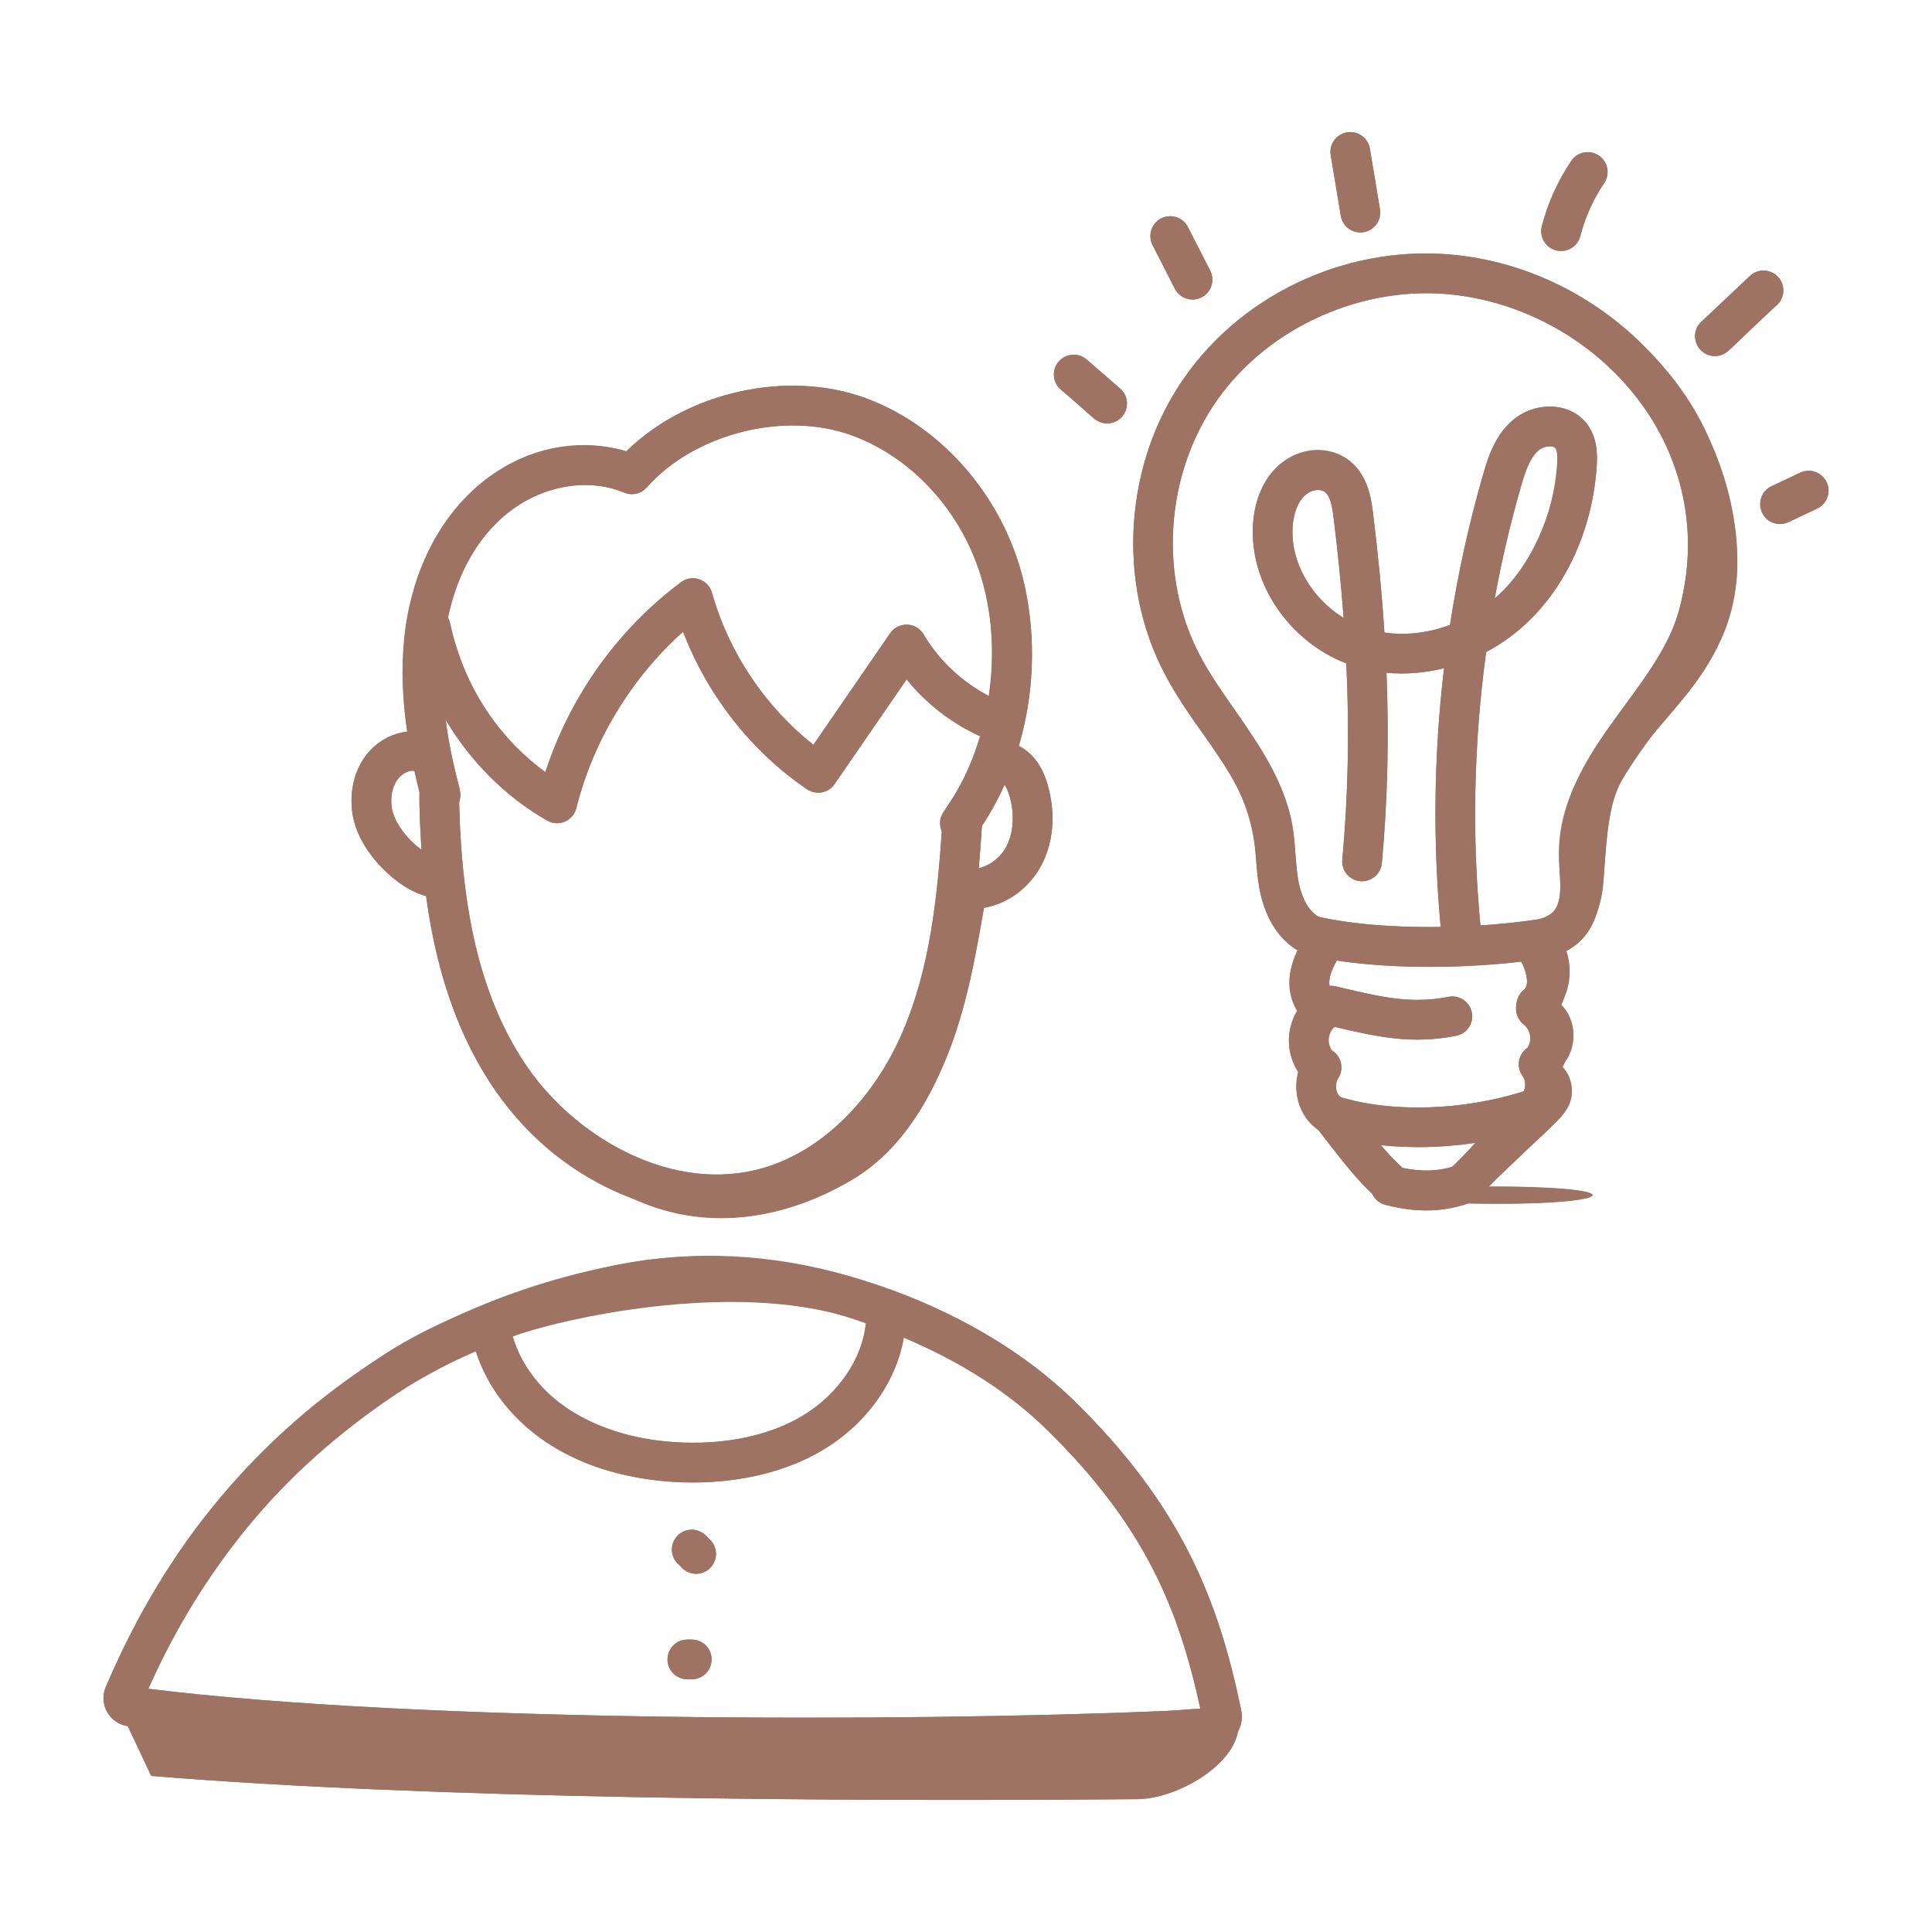 <svg width="512" height="512" viewBox="0 0 512 512" fill="none" xmlns="http://www.w3.org/2000/svg">
<path d="M30.446 450.182L40.074 470.637C114.363 476.728 219.924 477.468 301.404 476.798C312.541 476.706 329.875 466.444 328.149 455.516L325.417 455.085C270.913 459.165 244.033 460.406 215.155 460.406C153.42 460.406 90.34 465.143 30.446 450.182Z" fill="#9E7363"/>
<path d="M164.243 315.889C184.355 326.965 206.616 323.979 225.743 312.683C237.895 305.506 245.499 293.302 250.831 280.236C256.163 267.169 258.597 253.134 260.996 239.227C259.143 238.39 257.761 238.784 256.882 236.95C254.619 248.095 252.339 259.297 248.289 269.924C244.24 280.55 238.3 290.669 229.715 298.128C213.382 312.319 190.056 314.97 168.433 314.198C162.372 313.981 155.593 313.193 151.759 308.494" fill="#9E7363"/>
<path d="M395.811 318.997C410.294 318.997 422.035 317.98 422.035 316.725C422.035 315.47 410.294 314.452 395.811 314.452C381.328 314.452 369.587 315.47 369.587 316.725C369.587 317.98 381.328 318.997 395.811 318.997Z" fill="#9E7363"/>
<path d="M393.503 315.365C399.396 309.748 405.289 304.13 411.182 298.513C413.018 296.762 414.903 294.942 415.884 292.602C417.302 289.22 416.453 285.012 413.833 282.444C418.212 278.12 418.007 270.071 413.414 265.976C416.535 262.328 416.644 255.095 414.615 250.744C421.327 248.83 424.387 240.939 424.914 233.979C425.44 227.019 425.561 221.15 427.033 214.327C430.054 200.329 442.804 190.789 450.779 178.894C456.98 169.647 460.596 159.101 460.409 147.968C460.222 136.836 457.219 125.875 452.711 115.695C447.593 104.138 438.325 92.435 426.59 84.532C416.106 77.471 394.424 69.471 381.804 70.162C414.855 78.784 436.048 93.976 445.814 113.935C455.581 133.895 455.331 158.828 443.785 177.814C439.166 185.41 432.968 191.904 427.692 199.059C422.415 206.214 417.942 214.432 417.622 223.316C417.416 229.034 418.94 234.833 417.751 240.429C416.562 246.025 410.915 251.408 405.588 249.323C410.328 253.76 410.924 261.92 406.88 266.999C412.496 270.381 413.763 279.19 409.328 284.018C411.044 286.421 411.026 290.552 409.649 293.164C408.273 295.777 405.355 297.499 402.403 297.441C397.51 305.171 390.726 311.694 382.811 316.28C386.777 316.502 390.628 318.106 393.503 315.365Z" fill="#9E7363"/>
<path d="M189.875 321.776C168.149 321.776 145.615 309.625 131.32 289.084C113.902 264.05 111.444 232.474 111.115 210.899C111.074 207.995 113.389 205.605 116.293 205.557C119.245 205.694 121.587 207.831 121.635 210.735C122.128 242.831 127.95 265.817 139.95 283.07C152.772 301.495 178.279 316.516 202.32 309.516C217.683 305.057 231.498 291.516 239.279 273.296C246.718 255.879 248.519 236.529 249.738 218.2C249.93 215.303 252.313 213.173 255.334 213.303C258.231 213.495 260.423 216.002 260.231 218.899C258.957 238.132 257.039 258.495 248.95 277.433C239.813 298.831 223.889 314.214 205.252 319.625C200.259 321.07 195.087 321.776 189.875 321.776Z" fill="#9E7363"/>
<path d="M254.368 223.427C253.307 223.427 252.238 223.105 251.307 222.44C248.943 220.742 248.409 217.454 250.101 215.098C261.176 199.68 265.512 177.865 261.416 158.16C257.361 138.653 243.382 121.865 225.807 115.399C207.937 108.831 184.046 114.872 171.389 129.18C169.896 130.865 167.498 131.413 165.423 130.55C155.197 126.283 142.074 129.036 132.758 137.427C124.286 145.064 118.882 156.817 117.539 170.523C116.156 184.605 119.128 198.701 121.868 209.406C122.587 212.221 120.889 215.091 118.08 215.81C115.286 216.502 112.396 214.844 111.676 212.023C108.717 200.475 105.526 185.207 107.074 169.495C108.67 153.18 115.286 139.016 125.717 129.612C136.985 119.454 152.745 115.66 165.991 119.598C181.964 103.913 208.56 97.844 229.437 105.523C250.348 113.214 266.943 133.036 271.717 156.023C276.464 178.858 271.574 203.235 258.649 221.235C257.622 222.666 256.005 223.427 254.368 223.427Z" fill="#9E7363"/>
<path d="M114.039 237.611C113.464 237.611 112.875 237.516 112.293 237.317C104.019 234.406 94.403 224.981 93.3 214.817C92.731 209.522 93.93 204.474 96.676 200.605C100.046 195.858 105.711 193.242 111.128 193.844C114.012 194.194 116.074 196.81 115.731 199.694C115.382 202.57 112.813 204.55 109.882 204.296C108.307 204.029 106.396 205.084 105.252 206.701C104.019 208.44 103.471 210.988 103.765 213.687C104.313 218.748 110.156 225.413 115.786 227.385C118.526 228.351 119.964 231.351 119.005 234.098C118.245 236.255 116.211 237.611 114.039 237.611Z" fill="#9E7363"/>
<path d="M257.697 240.845C257.69 240.845 257.683 240.845 257.676 240.845C254.772 240.838 252.416 238.482 252.423 235.578C252.43 232.673 254.779 230.324 257.683 230.324H257.697C261.163 230.324 264.868 227.845 266.724 224.283C268.567 220.756 268.902 216.043 267.656 211.345C267.211 209.673 266.69 208.495 266.06 207.742C265.567 207.153 265.005 206.886 264.772 206.886C264.738 206.886 264.711 206.886 264.683 206.886C261.813 206.886 259.471 204.584 259.423 201.715C259.375 198.804 261.69 196.413 264.594 196.365H264.765C268.231 196.365 271.724 198.091 274.142 201.009C275.793 202.975 276.964 205.413 277.82 208.653C279.765 215.947 279.135 223.235 276.053 229.146C272.348 236.256 265.149 240.845 257.697 240.845Z" fill="#9E7363"/>
<path d="M214.266 465.728C150.649 465.735 79.889 463.536 33.8 457.44C31.43 457.043 29.533 455.701 28.41 453.721C27.293 451.762 27.108 449.454 27.903 447.399C44.04 409.269 67.581 381.16 102.074 358.769C119.636 347.317 148.67 337.749 167.067 334.557C187.485 331.112 208.272 332.728 228.889 339.351C251.82 346.707 270.636 357.481 284.807 371.372C313.149 399.16 322.944 424.187 328.93 453.214C329.451 455.721 328.8 458.297 327.163 460.269C325.519 462.249 322.793 463.221 320.546 463.317C318.416 463.242 316.273 463.454 314.108 463.625C312.574 463.742 311.012 463.865 309.396 463.934C283.773 465.029 250.149 465.728 214.266 465.728ZM39.307 447.543C111.382 456.447 239.567 456.372 308.944 453.427C310.437 453.358 311.875 453.249 313.286 453.139C314.903 453.009 316.499 452.886 318.101 452.831C312.32 426.064 303.177 404.112 277.437 378.879C264.451 366.146 247.033 356.221 225.67 349.365C206.677 343.269 187.533 341.783 168.841 344.927C151.499 347.934 124.204 356.899 107.814 367.584C76.32 388.029 54.464 413.509 39.307 447.543Z" fill="#9E7363"/>
<path d="M147.629 218.16C146.725 218.16 145.821 217.927 145.019 217.468C126.697 206.995 113.245 188.262 109.026 167.358C108.451 164.509 110.293 161.735 113.143 161.16C115.944 160.584 118.759 162.427 119.341 165.276C122.512 180.995 131.745 195.276 144.533 204.625C151.06 184.564 163.636 166.886 180.464 154.297C181.855 153.255 183.677 152.954 185.307 153.529C186.951 154.084 188.211 155.42 188.684 157.091C193.101 172.879 202.78 187.303 215.567 197.379L235.903 167.817C236.93 166.331 238.636 165.488 240.423 165.536C242.225 165.605 243.862 166.584 244.773 168.132C249.704 176.529 257.704 183.276 266.711 186.653C269.43 187.666 270.814 190.701 269.793 193.42C268.78 196.153 265.745 197.509 263.026 196.502C254.115 193.173 246.245 187.447 240.259 180.043L221.17 207.797C219.533 210.18 216.28 210.79 213.882 209.173C199.136 199.18 187.458 184.242 181.026 167.413C167.334 179.612 157.177 196.297 152.732 214.166C152.334 215.769 151.211 217.091 149.697 217.735C149.033 218.023 148.327 218.16 147.629 218.16Z" fill="#9E7363"/>
<path d="M183.827 392.831C182.738 392.831 181.642 392.81 180.533 392.769C166.93 392.269 155.183 388.913 145.629 382.79C134.272 375.516 126.416 364.002 124.622 351.988C124.197 349.118 126.177 346.44 129.053 346.009C131.882 345.632 134.601 347.564 135.033 350.44C136.382 359.488 142.464 368.269 151.3 373.927C159.142 378.954 169.389 381.831 180.923 382.262C193.17 382.694 204.156 380.303 212.588 375.262C222.074 369.612 228.54 360.173 229.471 350.632C229.745 347.742 232.355 345.55 235.211 345.906C238.101 346.187 240.218 348.755 239.937 351.646C238.677 364.646 230.464 376.858 217.978 384.303C208.588 389.906 196.834 392.831 183.827 392.831Z" fill="#9E7363"/>
<path d="M184.485 417.07C183.135 417.07 181.793 416.556 180.766 415.529L179.601 414.364C177.546 412.309 177.546 408.981 179.601 406.926C181.656 404.871 184.985 404.871 187.04 406.926L188.204 408.09C190.259 410.145 190.259 413.474 188.204 415.529C187.176 416.556 185.834 417.07 184.485 417.07Z" fill="#9E7363"/>
<path d="M183.321 445.029H182.156C179.252 445.029 176.896 442.673 176.896 439.769C176.896 436.865 179.252 434.509 182.156 434.509H183.321C186.225 434.509 188.581 436.865 188.581 439.769C188.581 442.673 186.225 445.029 183.321 445.029Z" fill="#9E7363"/>
<path d="M378.122 320.776C374.608 320.776 370.93 320.276 367.094 319.276C364.286 318.543 362.601 315.673 363.334 312.858C364.067 310.043 366.951 308.351 369.752 309.098C376.17 310.769 381.848 310.625 386.594 308.646C389.286 307.536 392.355 308.797 393.471 311.481C394.588 314.166 393.32 317.242 390.635 318.358C386.766 319.968 382.581 320.776 378.122 320.776Z" fill="#9E7363"/>
<path d="M350.074 272.468C349.026 272.468 347.964 272.152 347.047 271.502C343.41 268.933 341.382 264.248 341.752 259.289C342.06 255.358 343.663 251.981 345.197 249.187C346.581 246.646 349.773 245.68 352.334 247.105C354.882 248.495 355.814 251.694 354.417 254.242C353.43 256.057 352.389 258.166 352.245 260.084C352.143 261.44 352.615 262.557 353.115 262.913C355.492 264.591 356.054 267.872 354.375 270.242C353.348 271.694 351.725 272.468 350.074 272.468Z" fill="#9E7363"/>
<path d="M349.718 288.071C348.375 288.071 347.04 287.564 346.012 286.543C343.095 283.646 341.437 279.393 341.581 275.173C341.738 270.92 343.704 266.804 346.834 264.146C349.06 262.276 352.369 262.543 354.252 264.756C356.129 266.975 355.855 270.297 353.643 272.173C352.752 272.927 352.143 274.249 352.095 275.543C352.054 276.845 352.574 278.235 353.423 279.078C355.485 281.125 355.499 284.454 353.451 286.516C352.423 287.55 351.067 288.071 349.718 288.071Z" fill="#9E7363"/>
<path d="M352.328 300.365C351.314 300.365 350.287 300.07 349.382 299.461C346.444 297.468 344.382 294.18 343.739 290.433C343.115 286.81 343.869 283.009 345.821 280.009C347.403 277.57 350.65 276.872 353.095 278.461C355.533 280.043 356.225 283.303 354.643 285.735C354.143 286.502 353.937 287.646 354.109 288.646C354.28 289.666 354.828 290.44 355.287 290.748C357.691 292.379 358.321 295.646 356.691 298.057C355.67 299.557 354.019 300.365 352.328 300.365Z" fill="#9E7363"/>
<path d="M407.149 271.645C405.581 271.645 404.04 270.953 402.999 269.625C401.211 267.337 401.615 264.029 403.903 262.241C404.389 261.864 404.807 260.727 404.636 259.371C404.389 257.385 403.773 255.68 402.629 253.817C401.108 251.344 401.875 248.104 404.355 246.584C406.82 245.063 410.067 245.837 411.588 248.31C413.533 251.474 414.642 254.57 415.074 258.063C415.697 262.995 413.903 267.775 410.382 270.529C409.423 271.282 408.279 271.645 407.149 271.645Z" fill="#9E7363"/>
<path d="M408.259 287.207C406.985 287.207 405.718 286.748 404.704 285.823C402.56 283.864 402.416 280.536 404.382 278.392C405.19 277.508 405.642 276.104 405.533 274.803C405.423 273.515 404.752 272.22 403.82 271.508C401.519 269.734 401.088 266.433 402.855 264.131C404.615 261.83 407.93 261.392 410.231 263.166C413.499 265.679 415.663 269.7 416.012 273.926C416.368 278.138 414.916 282.467 412.136 285.501C411.101 286.631 409.683 287.207 408.259 287.207Z" fill="#9E7363"/>
<path d="M406.245 299.618C404.642 299.618 403.06 298.892 402.026 297.508C400.286 295.18 400.759 291.885 403.088 290.145C403.533 289.817 404.033 289.022 404.163 287.995C404.279 286.995 404.012 285.851 403.478 285.104C401.786 282.741 402.327 279.454 404.683 277.762C407.053 276.07 410.334 276.611 412.026 278.967C414.108 281.871 415.046 285.625 414.601 289.269C414.135 293.056 412.238 296.44 409.389 298.57C408.444 299.275 407.341 299.618 406.245 299.618Z" fill="#9E7363"/>
<path d="M367.78 318.297C366.526 318.297 365.266 317.851 364.259 316.947C359.848 312.968 356.006 308.009 352.286 303.208L349.56 299.714C347.759 297.44 348.136 294.132 350.417 292.324C352.691 290.523 355.999 290.899 357.807 293.18L360.608 296.762C364.04 301.201 367.588 305.783 371.3 309.125C373.458 311.071 373.629 314.399 371.691 316.557C370.649 317.708 369.218 318.297 367.78 318.297Z" fill="#9E7363"/>
<path d="M388.444 318.297C386.985 318.297 385.533 317.694 384.492 316.509C382.574 314.324 382.786 311.002 384.971 309.084C387.595 306.783 390.553 303.372 393.417 300.084C396.375 296.673 399.437 293.153 402.499 290.365C404.643 288.406 407.985 288.57 409.93 290.714C411.889 292.865 411.725 296.194 409.581 298.146C406.971 300.523 404.115 303.803 401.355 306.981C398.266 310.536 395.074 314.214 391.917 316.988C390.917 317.865 389.677 318.297 388.444 318.297Z" fill="#9E7363"/>
<path d="M378.814 256.228C367.567 256.228 356.088 255.331 346.554 253.091C343.725 252.427 341.971 249.591 342.636 246.762C343.307 243.934 346.177 242.187 348.965 242.845C366.074 246.872 391.944 246.208 408.656 243.475C411.54 243.016 414.225 244.947 414.697 247.817C415.163 250.687 413.225 253.386 410.355 253.858C401.649 255.283 390.355 256.228 378.814 256.228Z" fill="#9E7363"/>
<path d="M406.642 254.509C404.088 254.509 401.848 252.646 401.451 250.043C401.012 247.173 402.985 244.488 405.855 244.05C407.937 243.728 410.69 242.974 412.012 241.173C412.957 239.892 413.451 237.913 413.492 235.283C413.512 233.81 413.41 232.337 413.314 230.865C413.211 229.214 413.101 227.57 413.115 225.92C413.231 210.844 422.067 198.687 430.615 186.92C436.704 178.543 442.457 170.625 444.841 162.139C450.012 143.707 447.081 124.94 436.567 109.289C425.04 92.132 405.862 80.474 385.266 78.111C361.362 75.379 336.259 86.57 322.601 105.954C308.725 125.611 306.916 152.933 318.115 173.947C320.683 178.796 323.875 183.351 327.252 188.18C333.69 197.379 340.348 206.892 342.444 218.605C342.916 221.228 343.129 223.899 343.334 226.577C343.512 228.899 343.683 231.221 344.094 233.515C344.56 236.015 345.841 240.598 349.026 242.68C351.464 244.262 352.149 247.522 350.56 249.954C348.978 252.385 345.711 253.091 343.286 251.488C338.416 248.317 335.122 242.755 333.745 235.406C333.266 232.721 333.053 230.05 332.848 227.385C332.67 225.063 332.499 222.742 332.088 220.461C330.403 211.029 324.683 202.858 318.629 194.207C315.218 189.337 311.69 184.296 308.82 178.885C295.814 154.461 297.889 122.714 314.005 99.892C330.053 77.105 358.471 64.461 386.464 67.659C410.081 70.365 432.081 83.735 445.3 103.426C457.56 121.673 460.992 143.536 454.964 164.988C452.074 175.289 445.492 184.344 439.129 193.105C431.204 204.009 423.725 214.303 423.636 225.995C423.629 227.385 423.725 228.783 423.814 230.173C423.93 231.933 424.04 233.687 424.012 235.447C423.937 240.31 422.752 244.337 420.485 247.413C417.718 251.18 413.327 253.55 407.444 254.447C407.177 254.488 406.91 254.509 406.642 254.509Z" fill="#9E7363"/>
<path d="M375.649 275.509C368.019 275.509 361.06 273.865 353.368 272.057L351.444 271.605C348.615 270.94 346.861 268.112 347.519 265.283C348.183 262.454 351.005 260.687 353.841 261.358L355.779 261.817C365.971 264.221 374.026 266.112 383.875 264.173C386.676 263.605 389.492 265.454 390.053 268.31C390.622 271.16 388.766 273.927 385.916 274.488C382.3 275.208 378.909 275.509 375.649 275.509Z" fill="#9E7363"/>
<path d="M375.738 304.002C366.916 304.002 358.457 302.858 351.279 300.543C348.519 299.653 346.998 296.687 347.889 293.92C348.779 291.16 351.724 289.639 354.512 290.53C368.416 295.009 388.026 294.413 404.471 289.002C407.252 288.071 410.204 289.598 411.108 292.352C412.019 295.112 410.519 298.084 407.759 298.989C397.663 302.317 386.437 304.002 375.738 304.002Z" fill="#9E7363"/>
<path d="M293.402 112.207C292.176 112.207 290.944 111.782 289.95 110.912L281.108 103.234C278.909 101.33 278.676 98.008 280.581 95.817C282.491 93.618 285.807 93.392 287.998 95.289L296.854 102.981C299.046 104.885 299.279 108.207 297.368 110.399C296.334 111.597 294.868 112.207 293.402 112.207Z" fill="#9E7363"/>
<path d="M316.039 79.378C314.122 79.378 312.279 78.33 311.348 76.515L305.444 64.954C304.115 62.371 305.135 59.2 307.724 57.878C310.32 56.543 313.478 57.577 314.8 60.159L320.718 71.721C322.039 74.31 321.012 77.481 318.43 78.803C317.663 79.194 316.841 79.378 316.039 79.378Z" fill="#9E7363"/>
<path d="M360.512 61.598C357.985 61.598 355.759 59.776 355.327 57.2L352.649 41.125C352.176 38.262 354.115 35.55 356.978 35.07C359.868 34.598 362.553 36.529 363.033 39.399L365.711 55.474C366.183 58.337 364.245 61.05 361.382 61.529C361.087 61.577 360.8 61.598 360.512 61.598Z" fill="#9E7363"/>
<path d="M413.704 66.522C413.266 66.522 412.827 66.468 412.382 66.358C409.574 65.632 407.875 62.762 408.601 59.947C410.197 53.769 412.821 47.947 416.41 42.639C418.026 40.228 421.293 39.598 423.711 41.228C426.115 42.851 426.752 46.125 425.122 48.529C422.211 52.837 420.081 57.563 418.793 62.577C418.177 64.947 416.04 66.522 413.704 66.522Z" fill="#9E7363"/>
<path d="M454.464 94.365C453.067 94.365 451.67 93.81 450.636 92.707C448.642 90.591 448.745 87.262 450.862 85.276L463.732 73.145C465.841 71.139 469.17 71.241 471.163 73.358C473.163 75.467 473.067 78.796 470.951 80.789L458.067 92.933C457.053 93.892 455.759 94.365 454.464 94.365Z" fill="#9E7363"/>
<path d="M471.738 138.865C469.759 138.865 467.868 137.748 466.971 135.851C465.731 133.221 466.862 130.084 469.485 128.844L477.074 125.269C479.725 124.015 482.841 125.166 484.081 127.783C485.32 130.413 484.19 133.55 481.567 134.789L473.978 138.365C473.252 138.707 472.485 138.865 471.738 138.865Z" fill="#9E7363"/>
<path d="M387.19 252.269C384.519 252.269 382.232 250.241 381.964 247.529C379.643 224.283 379.91 200.509 382.69 177.084C377.649 178.337 372.471 178.769 367.43 178.283C368.129 195.803 367.711 212.372 366.204 228.769C365.937 231.666 363.327 233.755 360.485 233.529C357.588 233.262 355.458 230.7 355.725 227.81C357.273 210.981 357.636 193.947 356.793 175.817C341.478 169.899 330.978 154.365 332.074 138.748C332.526 132.324 334.93 126.851 338.848 123.351C344.245 118.515 352.553 118.015 357.745 122.2C362.656 126.146 363.458 132.632 363.882 136.118C365.238 147.07 366.238 157.529 366.882 167.632C372.56 168.454 378.588 167.735 384.259 165.625C386.341 152.166 389.259 138.865 392.999 125.892C394.492 120.7 396.327 115.296 400.841 111.413C403.958 108.721 408.218 107.358 412.348 107.844C415.8 108.235 418.759 109.892 420.684 112.509C423.307 116.084 423.369 120.413 423.129 123.783C421.978 140.317 415.033 155.557 404.088 165.584C400.958 168.447 397.506 170.865 393.841 172.803C390.506 197.248 389.999 222.159 392.43 246.488C392.718 249.378 390.608 251.954 387.718 252.241C387.54 252.262 387.369 252.269 387.19 252.269ZM349.348 129.851C348.177 129.851 346.834 130.331 345.862 131.2C343.348 133.447 342.718 137.358 342.567 139.488C341.91 148.851 347.547 158.502 356.067 163.748C355.444 155.269 354.567 146.515 353.444 137.406C353.074 134.426 352.547 131.515 351.156 130.399C350.697 130.029 350.053 129.851 349.348 129.851ZM410.759 118.276C409.697 118.276 408.492 118.7 407.711 119.378C405.389 121.378 404.211 124.981 403.108 128.803C400.293 138.57 397.958 148.529 396.115 158.598C396.41 158.344 396.697 158.091 396.978 157.831C405.958 149.604 411.663 136.926 412.636 123.043C412.697 122.194 412.875 119.652 412.204 118.741C411.992 118.447 411.526 118.337 411.17 118.296C411.033 118.283 410.903 118.276 410.759 118.276Z" fill="#9E7363"/>
<path d="M40.073 470.637C114.363 476.729 219.924 477.469 301.404 476.798C311.373 476.716 326.264 468.482 328.05 458.919C329 457.189 329.34 455.186 328.93 453.214C322.944 424.187 313.149 399.159 284.807 371.372C258.436 345.524 210.899 327.161 167.067 334.557C106.325 345.095 54.784 383.88 27.902 447.399C26.302 451.54 28.78 456.599 33.8 457.44C33.821 457.443 33.844 457.445 33.866 457.448L40.073 470.637ZM225.67 349.365C226.964 349.78 228.197 350.243 229.463 350.681C228.514 360.206 222.057 369.621 212.587 375.262C189.485 389.075 144.437 383.275 135.88 354.173C147.595 349.842 193.493 339.038 225.67 349.365ZM126.127 358.089C137.887 394.427 190.4 400.757 217.978 384.303C229.547 377.405 237.37 366.403 239.471 354.485C254.625 360.857 267.376 369.014 277.437 378.879C303.177 404.111 312.32 426.063 318.101 452.831C315.067 452.934 312.368 453.269 308.944 453.426C239.567 456.372 111.382 456.447 39.307 447.543C58.482 404.487 90.996 373.265 126.127 358.089Z" fill="#9E7363"/>
<path d="M93.3 214.817C94.427 225.213 105.344 235.814 112.938 237.426C119.113 283.89 141.919 308.339 168.464 317.828C187.438 326.354 207.938 323.198 225.743 312.683C237.895 305.507 245.498 293.303 250.83 280.236C255.991 267.589 258.431 254.036 260.758 240.568C267.068 239.51 272.86 235.273 276.053 229.146C279.135 223.235 279.765 215.947 277.82 208.653C276.964 205.413 275.793 202.975 274.142 201.009C272.968 199.591 271.533 198.469 269.978 197.676C273.879 184.408 274.61 169.937 271.717 156.023C266.943 133.036 250.348 113.214 229.437 105.523C208.56 97.844 181.964 103.913 165.991 119.598C135.676 110.585 99.79 138.9 107.938 193.95C98.628 195.01 92.106 203.699 93.3 214.817ZM139.95 283.07C128.15 266.104 122.353 243.546 121.693 212.282C122.823 208.764 120.298 207.271 118.092 190.656C124.647 201.714 133.916 211.122 145.019 217.468C146.466 218.297 148.22 218.374 149.697 217.735C151.211 217.091 152.334 215.769 152.731 214.166C157.176 196.297 167.334 179.612 181.026 167.413C187.457 184.242 199.135 199.18 213.882 209.173C216.279 210.79 219.532 210.18 221.169 207.797L240.259 180.043C245.488 186.511 252.208 191.589 259.75 195.017C254.039 214.261 247.285 214.506 249.599 220.14C248.378 237.892 246.457 256.489 239.279 273.296C231.498 291.516 217.683 305.057 202.32 309.516C178.279 316.516 152.772 301.495 139.95 283.07ZM267.656 211.344C268.902 216.043 268.567 220.755 266.724 224.283C265.166 227.273 262.302 229.402 259.372 230.04C259.933 223.662 259.936 222.848 260.214 218.771C262.473 215.342 264.487 211.738 266.182 207.947C266.754 208.703 267.242 209.791 267.656 211.344ZM165.423 130.55C167.498 131.413 169.895 130.865 171.389 129.18C184.046 114.872 207.937 108.831 225.806 115.399C249.112 123.973 267.079 149.992 262.018 184.399C254.979 180.681 248.818 175.022 244.772 168.132C242.816 164.807 238.087 164.657 235.902 167.817L215.567 197.379C202.779 187.303 193.101 172.879 188.683 157.091C188.211 155.42 186.95 154.084 185.306 153.529C183.676 152.954 181.854 153.255 180.464 154.297C163.635 166.886 151.06 184.564 144.532 204.625C122.51 188.524 119.956 166.056 118.726 163.833C124.892 134.063 148.743 123.59 165.423 130.55ZM109.845 204.298C110.297 206.364 110.764 208.345 111.237 210.244C110.951 212.745 111.562 222.681 111.736 225.205C107.638 222.268 104.181 217.522 103.765 213.687C103.077 207.383 106.918 203.841 109.845 204.298Z" fill="#9E7363"/>
<path d="M187.04 406.926C184.985 404.871 181.656 404.871 179.601 406.926C177.546 408.981 177.546 412.309 179.601 414.364L180.766 415.529C181.793 416.556 183.135 417.07 184.485 417.07C189.12 417.07 191.535 411.421 188.204 408.09L187.04 406.926Z" fill="#9E7363"/>
<path d="M183.32 434.509H182.156C179.252 434.509 176.896 436.865 176.896 439.769C176.896 442.673 179.252 445.029 182.156 445.029H183.32C186.224 445.029 188.58 442.673 188.58 439.769C188.58 436.865 186.224 434.509 183.32 434.509Z" fill="#9E7363"/>
<path d="M308.82 178.885C318.787 197.677 331.139 205.102 332.848 227.385C333.053 230.05 333.266 232.721 333.745 235.406C335.122 242.755 338.416 248.317 343.286 251.488C343.48 251.617 343.703 251.638 343.907 251.737C341.34 257.223 340.669 262.658 343.826 267.854C340.555 273.359 341.039 279.446 344.067 284.134C342.396 290.489 344.979 296.474 349.382 299.461C349.398 299.471 349.415 299.474 349.43 299.484C349.443 299.495 349.45 299.512 349.463 299.523C350.828 301.402 350.956 301.473 352.286 303.207C355.846 307.803 359.547 312.497 363.724 316.385C364.364 317.753 365.52 318.865 367.094 319.276C375.915 321.576 382.564 321.057 388.802 318.908C428.962 319.88 434.962 314.274 394.46 314.463C406.982 301.875 414.005 297.084 415.884 292.602C417.25 289.344 416.469 285.352 414.072 282.767C414.325 282.314 414.507 281.825 414.713 281.347C418.026 276.971 417.645 270.106 413.67 266.264C415.876 261.787 416.61 256.749 415.008 252.058C427.524 245.421 423.734 229.614 427.033 214.328C431.828 192.113 460.976 181.794 460.409 147.968C459.762 109.397 428.409 72.465 386.464 67.659C358.471 64.461 330.053 77.105 314.005 99.892C297.889 122.714 295.814 154.461 308.82 178.885ZM403.137 254.852C404.139 256.773 405.617 260.913 403.903 262.242C401.524 264.1 400.636 269.054 403.82 271.509C405.492 272.787 406.201 275.374 404.754 277.731C404.732 277.746 404.705 277.747 404.683 277.762C402.327 279.454 401.786 282.742 403.478 285.105C404.159 286.056 404.505 287.726 403.785 289.198C387.767 294.315 368.933 294.9 355.269 290.729C353.975 289.832 353.623 287.299 354.642 285.735C356.225 283.303 355.533 280.043 353.094 278.461C353.07 278.445 353.043 278.446 353.019 278.431C351.504 276.205 352.003 273.561 353.642 272.173C353.658 272.16 353.663 272.141 353.678 272.128C365.098 274.812 374.221 276.814 385.916 274.488C388.766 273.926 390.622 271.159 390.053 268.31C389.492 265.454 386.677 263.605 383.875 264.173C374.026 266.111 365.971 264.221 355.779 261.817C354.333 261.554 354.163 261.224 352.389 261.311C351.937 259.068 353.072 256.777 354.264 254.554C361.983 255.726 370.459 256.228 378.814 256.228C387.38 256.228 395.8 255.703 403.137 254.852ZM384.914 309.159C380.991 310.399 376.507 310.495 371.538 309.447C369.896 307.714 368.937 307.016 365.935 303.452C373.522 304.238 381.105 304.293 390.985 302.858C388.914 305.199 385.677 308.404 384.914 309.159ZM322.601 105.954C336.259 86.57 361.362 75.379 385.266 78.111C425.028 82.673 456.572 120.328 444.841 162.139C438.461 184.854 411.37 199.641 413.314 230.865C413.41 232.337 413.512 233.81 413.492 235.283C413.409 240.602 411.744 242.489 407.967 243.57C403.31 244.306 397.977 244.865 392.343 245.229C390.051 221.298 390.563 196.829 393.841 172.803C411.541 163.441 421.723 143.982 423.129 123.783C423.368 120.413 423.307 116.084 420.683 112.509C416.142 106.334 406.667 106.381 400.841 111.413C396.327 115.296 394.492 120.7 392.999 125.892C389.259 138.865 386.341 152.166 384.259 165.625C378.588 167.735 372.56 168.454 366.882 167.632C366.238 157.529 365.238 147.07 363.882 136.118C363.457 132.632 362.656 126.146 357.745 122.2C348.915 115.083 333.335 120.819 332.074 138.748C330.978 154.365 341.478 169.899 356.793 175.817C357.636 193.947 357.273 210.981 355.725 227.81C355.457 230.7 357.588 233.262 360.485 233.529C363.327 233.755 365.937 231.666 366.204 228.769C367.711 212.372 368.129 195.803 367.43 178.283C372.471 178.769 377.649 178.337 382.69 177.084C379.984 199.876 379.705 222.991 381.829 245.638C370.313 245.804 358.532 245.046 349.249 242.899C349.163 242.835 349.117 242.739 349.026 242.68C345.841 240.598 344.56 236.015 344.094 233.515C341.774 220.56 346.396 215.531 327.252 188.18C323.875 183.351 320.683 178.796 318.115 173.947C306.916 152.933 308.725 125.611 322.601 105.954ZM396.115 158.598C397.957 148.529 400.293 138.57 403.108 128.803C404.211 124.981 405.389 121.379 407.711 119.379C409.352 117.954 411.755 118.119 412.204 118.742C414.399 121.72 410.974 145.812 396.115 158.598ZM356.067 163.748C337.782 152.489 340.581 129.851 349.348 129.851C352.522 129.851 353.012 133.932 353.444 137.406C354.567 146.516 355.444 155.269 356.067 163.748Z" fill="#9E7363"/>
<path d="M280.581 95.817C278.676 98.008 278.909 101.33 281.108 103.234C289.138 109.744 290.108 112.207 293.402 112.207C298.244 112.207 300.509 106.155 296.854 102.981L287.998 95.289C285.807 93.392 282.491 93.618 280.581 95.817Z" fill="#9E7363"/>
<path d="M318.43 78.803C321.012 77.481 322.039 74.31 320.718 71.721L314.8 60.159C313.478 57.577 310.32 56.543 307.724 57.878C305.135 59.2 304.115 62.371 305.444 64.954L311.348 76.515C312.674 79.1 315.841 80.121 318.43 78.803Z" fill="#9E7363"/>
<path d="M361.382 61.529C364.245 61.05 366.183 58.337 365.711 55.474L363.033 39.399C362.553 36.529 359.868 34.598 356.978 35.07C354.115 35.55 352.176 38.262 352.649 41.125L355.327 57.2C355.808 60.07 358.511 61.996 361.382 61.529Z" fill="#9E7363"/>
<path d="M418.793 62.577C420.081 57.563 422.211 52.837 425.122 48.529C426.752 46.125 426.115 42.851 423.711 41.228C421.293 39.598 418.026 40.228 416.41 42.639C412.821 47.947 410.197 53.769 408.601 59.947C407.875 62.762 409.574 65.632 412.382 66.358C415.329 67.083 418.087 65.291 418.793 62.577Z" fill="#9E7363"/>
<path d="M463.731 73.145L450.861 85.276C447.373 88.549 449.755 94.365 454.464 94.365C458.066 94.365 458.482 91.931 470.95 80.789C473.067 78.796 473.163 75.467 471.163 73.358C469.169 71.241 465.841 71.139 463.731 73.145Z" fill="#9E7363"/>
<path d="M477.074 125.269L469.485 128.844C464.446 131.226 466.111 138.865 471.738 138.865C473.739 138.865 474.438 137.988 481.567 134.789C484.19 133.55 485.32 130.413 484.081 127.783C482.841 125.166 479.724 124.015 477.074 125.269Z" fill="#9E7363"/>
</svg>
